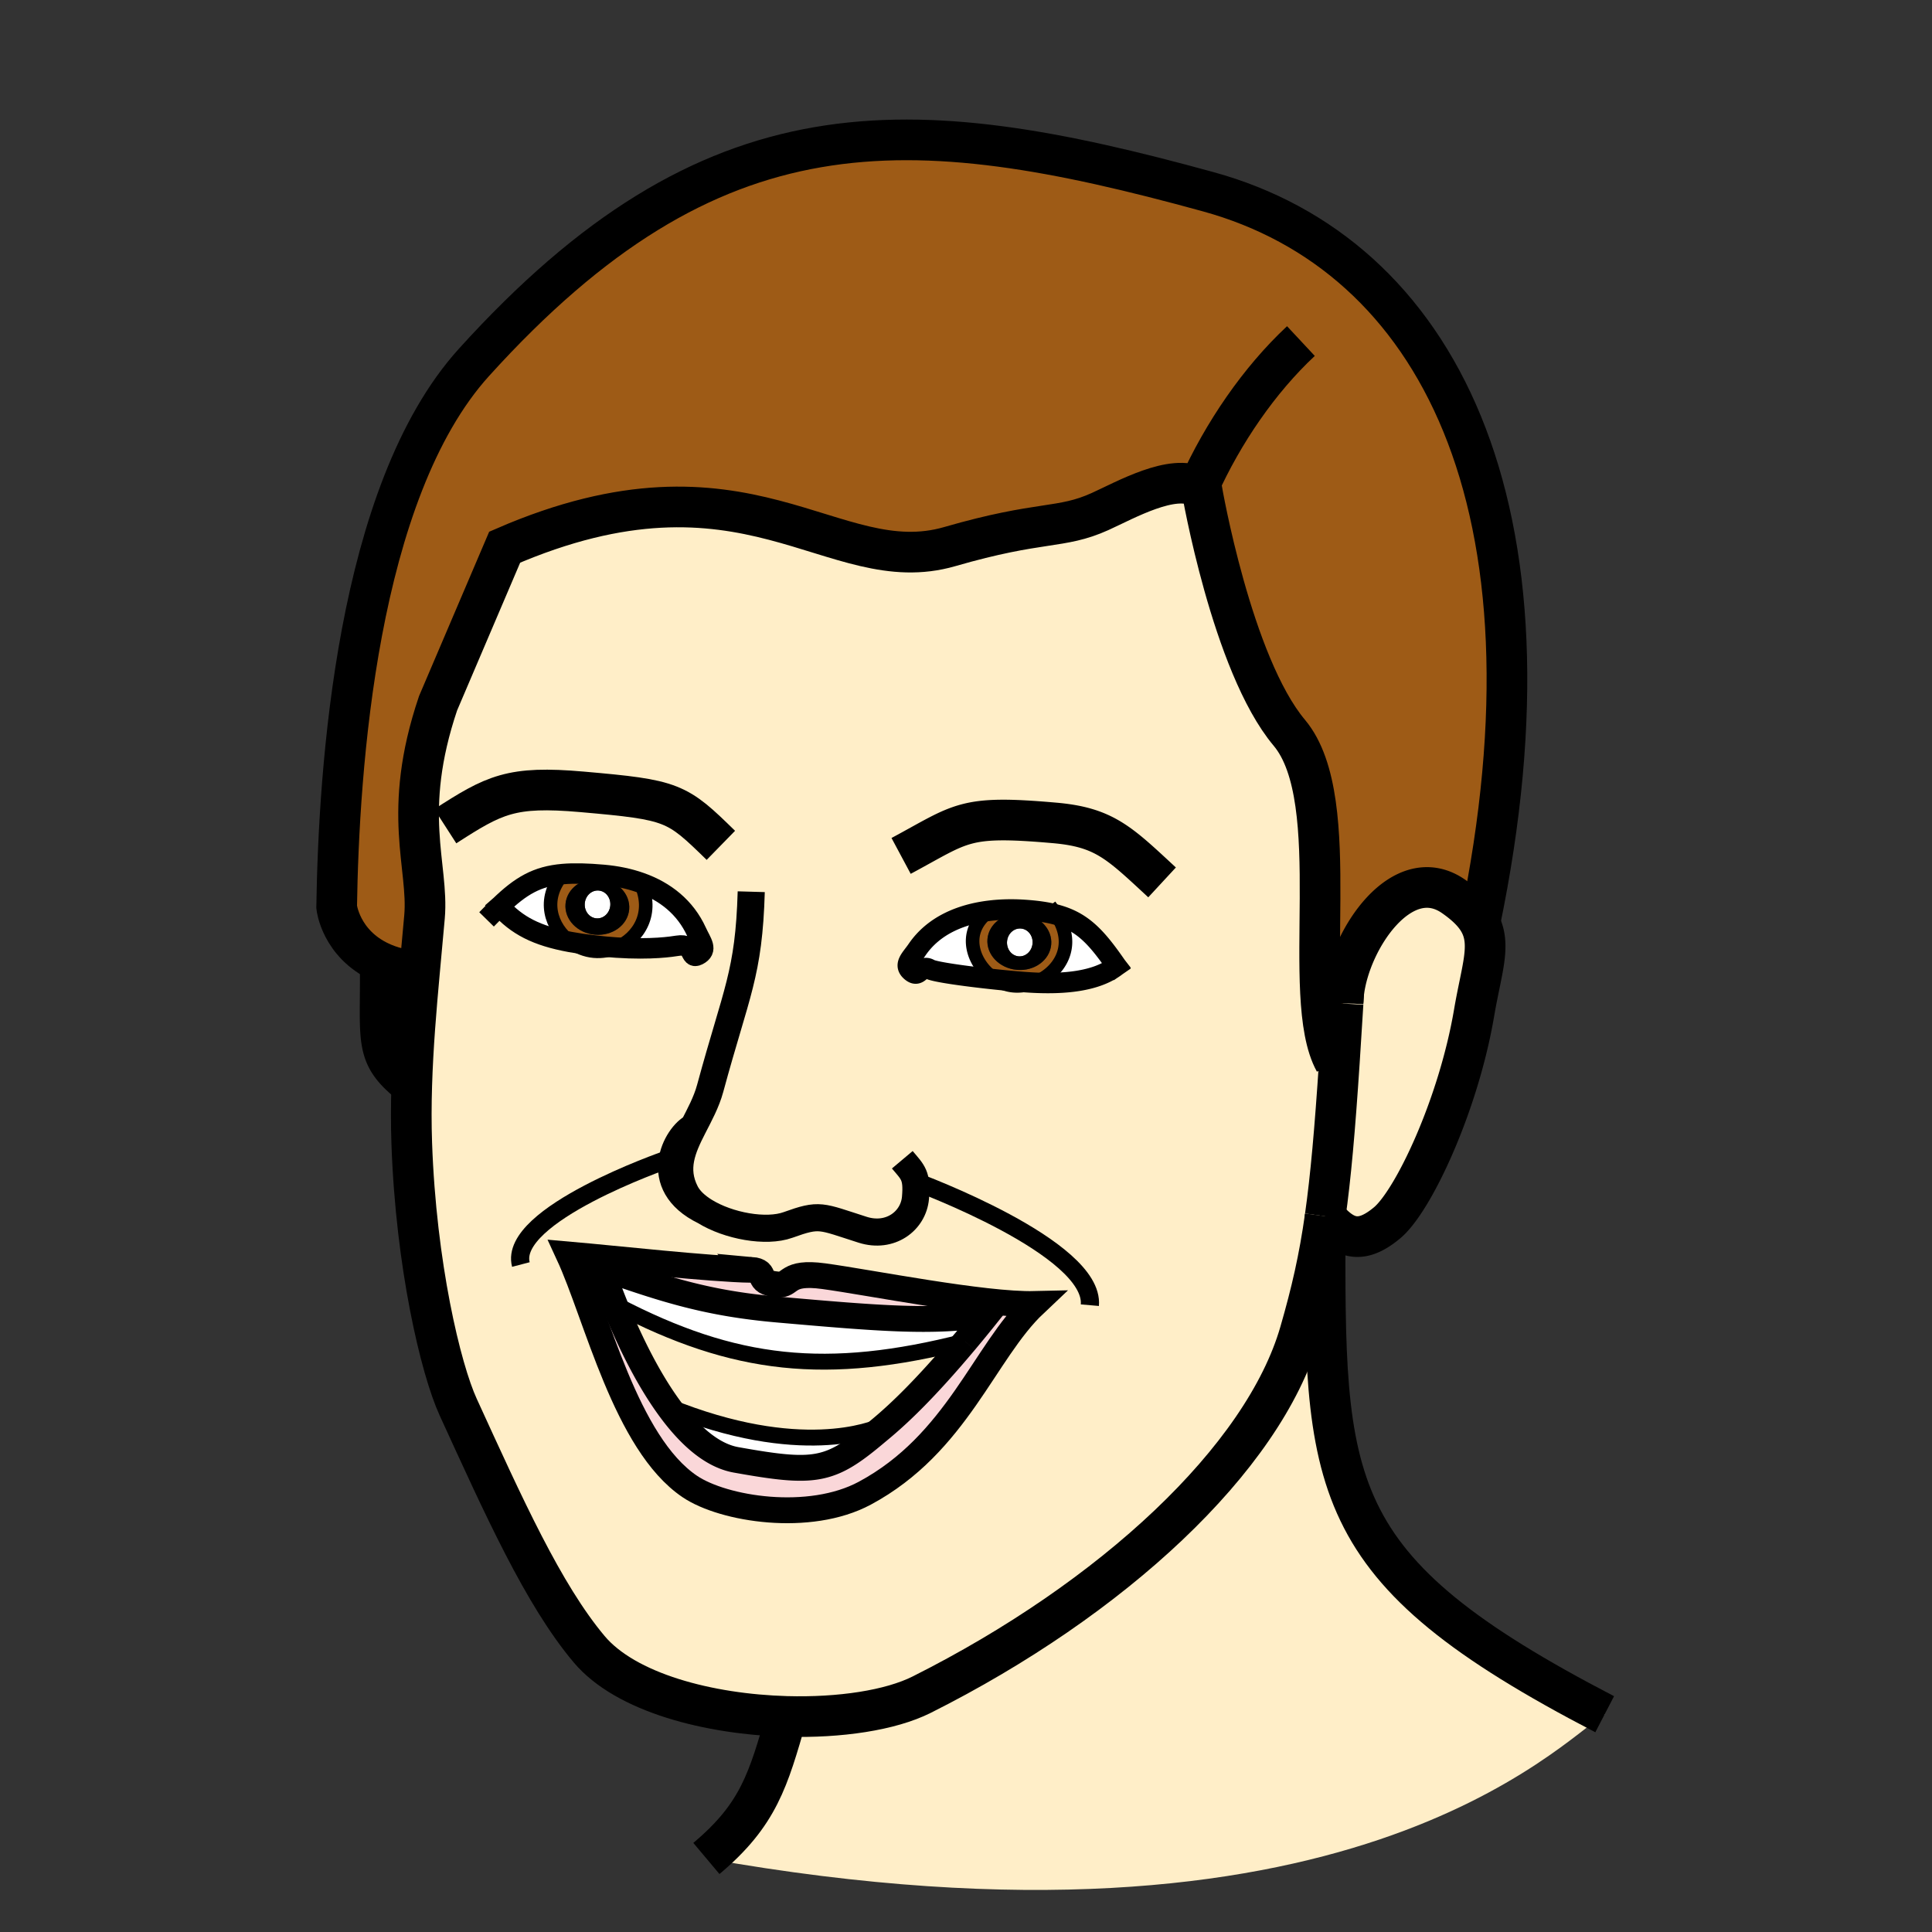 <svg xmlns="http://www.w3.org/2000/svg" width="850.394" height="850.394" viewBox="0 0 850.394 850.394" overflow="visible"><rect x="0" y="0" width="850.394" height="850.394" fill="#333333" stroke="none"/><path d="M362.55 561.724c20.049 2.718 70.323 12.787 92.875 12.261-22.202 20.975-34.136 61.459-74.782 83.27-24.373 13.085-62.135 7.102-77.025-2.954-28.245-19.075-40.862-75.198-53.323-102.116 21.508 1.882 61.68 6.37 80.438 6.756 7.89.69.972 5.526 11.571 6.453 6.126.535 3.45-5.943 20.246-3.67zm62.243 28.734a649.802 649.802 0 0 0 9.88-12.075c-23.545 3.963-47.074 2.005-92.152-1.939-30.344-2.654-49.195-8.51-78.007-18.699 0 0 2.213 6.939 6.215 16.846 5.124 12.685 13.194 30.245 23.351 44.384 8.634 12.038 18.768 21.608 29.887 23.595 34.671 6.205 41.179 5.249 61.102-11.469 1.041-.882 2.413-1.997 4.149-3.481 6.4-5.463 17.688-15.849 35.564-37.161l.011-.001z" fill="#fad7d9"/><path d="M388.105 627.491l1.113.127c-1.736 1.484-3.108 2.6-4.149 3.481-19.923 16.718-26.431 17.674-61.102 11.469-11.119-1.986-21.253-11.557-29.887-23.595 58.033 23.498 90.229 10.263 94.025 8.518z" fill="#fff"/><path d="M388.105 627.491c-3.796 1.745-35.993 14.979-94.025-8.518-10.156-14.139-18.227-31.699-23.351-44.384l.711-.099c51.923 27.008 92.374 31.521 153.342 15.966-17.875 21.313-29.164 31.698-35.564 37.161l-1.113-.126z" fill="#ffeec8" class="aac-skin-fill"/><path d="M424.783 590.457c-60.968 15.555-101.418 11.042-153.342-15.966l-.711.099c-4.002-9.906-6.215-16.846-6.215-16.846 28.812 10.189 47.663 16.045 78.007 18.699 45.078 3.944 68.607 5.902 92.152 1.939a646.517 646.517 0 0 1-9.88 12.075h-.011z" fill="#fff"/><path d="M706.323 754.539c-19.424 12.163-113.131 113.713-395.398 63.49 23.086-19.372 27.243-34.758 35.293-62.521 23.432.654 45.727-2.675 59.492-9.592 83.837-42.083 150.428-103.784 166.476-159.508 5.086-17.634 8.464-32.255 11.108-51.016-.334 119.376-1.299 154.605 123.029 219.147z" fill="#ffeec8" class="aac-skin-fill"/><path d="M219.875 398.939c7.682 8.462 16.194 12.94 31.23 15.702 3.046 2.244 6.652 3.704 10.358 4.028 3.397.297 6.801-.289 9.896-1.584 15.579 1.032 24.471-.438 26.903-.808 7.552-1.187 5.037 6.102 8.903 4.142 4.546-2.282 1.543-5.597-.544-10.186-4.967-10.924-13.875-17.877-24.672-21.703-5.121-1.823-10.664-2.94-16.422-3.444-7.073-.619-12.82-.78-17.746-.358-11.471.993-18.573 5.17-27.906 14.211zm215.773 1.923c-12.814 1.549-24.737 6.569-31.939 17.071-2.823 4.16-6.365 6.891-2.296 9.947 3.459 2.571 3.998-3.475 7.783-1.296 2.034 1.191 15.37 3.081 28.958 4.511 2.464 1.551 5.207 2.554 8.006 2.798 2.999.263 6.154-.234 9.123-1.35 12.446.577 27.07-.312 36.148-7.357-8.92-12.896-15.021-19.453-26.404-22.557-3.98-1.091-8.62-1.758-14.249-2.13-5.031-.329-10.148-.245-15.13.363zM310.141 533.157c-3.771-2.338-6.749-5.128-8.344-8.239-5.402-10.541-1.448-19.479 3.333-28.809-7.11 3.253-19.543 25.113 5.011 37.048zm279.393-65.629c-1.968 29.832-3.794 50.592-6.238 67.854l-.001.01c-2.645 18.761-6.022 33.382-11.108 51.016-16.048 55.724-82.639 117.425-166.476 159.508-13.765 6.917-36.06 10.246-59.492 9.592-34.186-.964-70.802-10.411-86.947-29.651-20.271-24.158-37.477-62.595-57.579-106.474-7.729-16.867-18.578-62.566-20.451-116.084-.296-8.548-.27-17.108-.004-25.647.513-16.77 1.915-33.471 3.408-49.853.745-8.167 1.512-16.25 2.209-24.22 1.957-22.364-10.306-45.822 5.955-93.999l29.333-68.735c106.847-46.364 144.114 14.736 195.887-.249 40.312-11.681 48.723-7.542 66.188-15.44 11.216-5.082 32.078-16.939 43.348-10.703.488.273.964.576 1.416.917 0 0 13.219 77.005 38.526 107.166 25.308 30.161 4.12 116.182 19.99 144.863l2.036.129zM455.425 573.984c-22.552.526-72.825-9.543-92.875-12.261-16.796-2.272-14.12 4.205-20.247 3.669-10.599-.927-3.682-5.763-11.571-6.453-18.758-.386-58.93-4.874-80.438-6.756 12.461 26.918 25.078 83.041 53.323 102.116 14.89 10.056 52.652 16.039 77.025 2.954 40.647-21.81 52.581-62.294 74.783-83.269z" fill="#ffeec8" class="aac-skin-fill"/><path d="M449.418 408.702c3.098.271 5.368 3.23 5.073 6.607-.297 3.387-3.047 5.907-6.145 5.636-3.118-.273-5.379-3.231-5.083-6.618.297-3.377 3.037-5.898 6.155-5.625zM491.431 425.187c-9.078 7.046-23.702 7.935-36.148 7.357 10.649-4.007 18.949-16.04 9.744-29.915 11.382 3.104 17.484 9.661 26.404 22.558z" fill="#fff"/><path d="M276.943 400.308c.594-6.794-5.178-12.871-12.929-13.548-7.75-.678-14.5 4.302-15.094 11.097-.597 6.824 5.187 12.881 12.938 13.559s14.488-4.284 15.085-11.108zm-11.417-15.223c5.758.504 11.302 1.621 16.422 3.444l-.054.156c6.143 12.975-.669 24.284-10.535 28.399-2.974-.2-6.201-.492-9.679-.897-3.855-.447-7.365-.955-10.575-1.547-8.604-6.304-12.897-18.836-3.326-29.914 4.927-.421 10.674-.26 17.747.359z" fill="#9e5b16"/><path d="M263.548 391.979c3.108.272 5.379 3.231 5.083 6.608-.296 3.387-3.046 5.907-6.155 5.635-3.108-.272-5.379-3.231-5.083-6.618.296-3.377 3.046-5.897 6.155-5.625zM306.621 410.232c2.088 4.589 5.091 7.904.544 10.186-3.866 1.96-1.351-5.328-8.903-4.142-2.432.37-11.324 1.84-26.903.808 9.866-4.116 16.678-15.425 10.535-28.399l.054-.156c10.798 3.826 19.706 10.779 24.673 21.703z" fill="#fff"/><path d="M462.702 415.767c.596-6.804-5.197-12.872-12.938-13.549-7.76-.679-14.519 4.291-15.114 11.095-.597 6.824 5.195 12.902 12.956 13.581 7.74.676 14.499-4.303 15.096-11.127zM450.777 400.5c5.629.372 10.269 1.039 14.249 2.13 9.205 13.875.905 25.908-9.744 29.915a190.549 190.549 0 0 1-7.374-.505 554.084 554.084 0 0 1-9.755-.943c-9.889-6.186-15.386-21.031-2.505-30.233 4.982-.61 10.099-.694 15.129-.364z" fill="#9e5b16"/><path d="M449.764 402.218c7.741.677 13.534 6.745 12.938 13.549-.597 6.824-7.356 11.804-15.097 11.127-7.761-.679-13.553-6.757-12.956-13.581.596-6.805 7.355-11.774 15.115-11.095zm4.727 13.092c.295-3.377-1.976-6.336-5.073-6.607-3.118-.273-5.858 2.248-6.154 5.625-.296 3.387 1.965 6.345 5.083 6.618 3.097.27 5.847-2.25 6.144-5.636z"/><path d="M447.908 432.039c2.32.203 4.795.38 7.374.505-2.969 1.115-6.124 1.612-9.123 1.35-2.799-.244-5.542-1.247-8.006-2.798 3.292.347 6.597.667 9.755.943z" fill="#fff"/><path d="M527.564 214.454c-11.27-6.236-32.132 5.621-43.348 10.703-17.465 7.898-25.876 3.759-66.188 15.44-51.773 14.985-89.04-46.116-195.887.249L192.81 309.58c-16.261 48.176-3.999 71.634-5.955 93.999-.697 7.97-1.465 16.054-2.209 24.22-7.033-.616-12.715-2.217-17.306-4.355-17.446-8.151-19.155-24.182-19.155-24.182.932-60.328 8.707-182.586 60.414-239.727C313.613 43.466 399.466 47.986 531.865 84.414c100.375 27.613 157.763 137.653 119.496 321.93-2.056-3.924-5.672-7.684-11.538-11.771-22.424-15.614-45.742 18.564-48.416 42.934a40.53 40.53 0 0 0-.24 4.015 1.208 1.208 0 0 0-.008.2 4890.774 4890.774 0 0 1-1.625 25.807l-2.037-.129c-15.87-28.682 5.317-114.703-19.99-144.863-25.308-30.16-38.526-107.166-38.526-107.166a12.54 12.54 0 0 0-1.417-.917z" fill="#9e5b16" class="aac-hair-fill"/><path d="M264.014 386.76c7.75.678 13.523 6.754 12.929 13.548-.597 6.824-7.335 11.786-15.085 11.107s-13.535-6.735-12.938-13.559c.594-6.794 7.344-11.774 15.094-11.096zm4.617 11.827c.295-3.377-1.976-6.336-5.083-6.608-3.108-.272-5.858 2.248-6.154 5.625-.296 3.387 1.975 6.346 5.083 6.618 3.108.272 5.858-2.248 6.154-5.635z"/><path d="M247.78 384.727c-9.572 11.078-5.278 23.61 3.326 29.914-15.037-2.761-23.549-7.24-31.23-15.702 9.332-9.041 16.434-13.218 27.904-14.212zM435.648 400.862c-12.881 9.202-7.384 24.048 2.505 30.233-13.587-1.43-26.923-3.319-28.958-4.511-3.785-2.179-4.323 3.867-7.783 1.296-4.069-3.056-.527-5.788 2.296-9.947 7.204-10.502 19.126-15.522 31.94-17.071zM261.681 416.188c3.478.405 6.705.697 9.679.897-3.095 1.295-6.499 1.881-9.896 1.584-3.706-.324-7.313-1.784-10.358-4.028 3.21.592 6.719 1.1 10.575 1.547z" fill="#fff"/><path d="M651.361 406.344c5.104 9.702.724 20.411-2.521 39.48-6.94 40.78-26.773 82.741-38.225 92.36-11.831 9.927-19.139 6.948-27.32-2.802 2.444-17.263 4.271-38.022 6.238-67.854.522-7.925 1.061-16.49 1.625-25.807a1.208 1.208 0 0 1 .008-.2c.075-1.318.162-2.656.24-4.015 2.674-24.37 25.992-58.547 48.416-42.934 5.867 4.088 9.484 7.847 11.539 11.772z" fill="#ffeec8" class="aac-skin-fill"/><g fill="none" stroke="#000"><path d="M317.296 372.087c-19.495-19.042-20.904-20.028-61.13-23.547-31.25-2.734-38.553 1.215-60.168 15.134" stroke-width="17.895"/><path d="M217.315 401.465c.871-.887 1.717-1.727 2.56-2.526 9.333-9.041 16.435-13.218 27.905-14.212 4.926-.422 10.673-.261 17.746.358 5.758.504 11.302 1.621 16.422 3.444 10.798 3.826 19.706 10.779 24.672 21.703 2.088 4.589 5.091 7.904.544 10.186-3.866 1.96-1.351-5.328-8.903-4.142-2.432.37-11.324 1.84-26.903.808-2.974-.2-6.201-.492-9.679-.897-3.855-.447-7.365-.955-10.575-1.547-15.037-2.761-23.549-7.24-31.23-15.702l-.018-.021" stroke-width="9" stroke-linecap="square" stroke-miterlimit="10"/><path d="M281.895 388.686c6.143 12.975-.669 24.284-10.535 28.399-3.095 1.295-6.499 1.881-9.896 1.584-3.706-.324-7.313-1.784-10.358-4.028-8.604-6.304-12.897-18.836-3.326-29.914l.179-.205" stroke-width="5.965" stroke-linecap="square" stroke-miterlimit="10"/><path d="M491.431 425.187c-8.92-12.896-15.021-19.453-26.404-22.557-3.98-1.091-8.62-1.758-14.249-2.13-5.03-.33-10.147-.246-15.129.363-12.814 1.549-24.737 6.569-31.939 17.071-2.823 4.16-6.365 6.891-2.296 9.947 3.459 2.571 3.998-3.475 7.783-1.296 2.034 1.191 15.37 3.081 28.958 4.511a544.7 544.7 0 0 0 9.755.943c2.32.203 4.795.38 7.374.505 12.445.577 27.069-.312 36.147-7.357" stroke-width="9" stroke-linecap="square" stroke-miterlimit="10"/><path d="M436.376 400.354c-.246.169-.491.329-.728.509-12.881 9.202-7.384 24.048 2.505 30.233 2.464 1.551 5.207 2.554 8.006 2.798 2.999.263 6.154-.234 9.123-1.35 10.649-4.007 18.949-16.04 9.744-29.915a28.08 28.08 0 0 0-1.134-1.615" stroke-width="5.965" stroke-linecap="square" stroke-miterlimit="10"/><path d="M651.361 406.344c38.267-184.276-19.121-294.316-119.496-321.93-132.399-36.428-218.252-40.948-323.268 75.121-51.707 57.141-59.482 179.398-60.414 239.727 0 0 1.709 16.03 19.155 24.182 4.591 2.138 10.273 3.739 17.306 4.355M591.167 441.521c.075-1.318.162-2.656.24-4.015l.066-1.099M583.296 535.383c2.444-17.263 4.271-38.022 6.238-67.854.522-7.925 1.061-16.49 1.625-25.807" stroke-width="17.895"/><path d="M587.497 467.399c-15.87-28.682 5.317-114.703-19.99-144.863-25.308-30.16-38.526-107.166-38.526-107.166-.452-.34-.928-.643-1.416-.917-11.27-6.236-32.132 5.621-43.348 10.703-17.465 7.898-25.876 3.759-66.188 15.44-51.773 14.985-89.04-46.116-195.887.249L192.81 309.58c-16.261 48.176-3.999 71.634-5.955 93.999-.697 7.97-1.465 16.054-2.209 24.22-1.493 16.382-2.895 33.083-3.408 49.853-.265 8.539-.292 17.1.004 25.647 1.873 53.518 12.721 99.217 20.451 116.084 20.102 43.879 37.308 82.315 57.579 106.474 16.145 19.24 52.761 28.688 86.947 29.651 23.432.654 45.727-2.675 59.492-9.592 83.837-42.083 150.428-103.784 166.476-159.508 5.086-17.634 8.464-32.255 11.108-51.016M527.564 214.454c10.788-23.941 26.674-47.185 45.048-64.329" stroke-width="17.895"/><path d="M330.732 558.939c-18.758-.386-58.93-4.874-80.438-6.756 12.461 26.918 25.078 83.041 53.323 102.116 14.89 10.056 52.652 16.039 77.025 2.954 40.646-21.811 52.58-62.295 74.782-83.27-22.552.526-72.825-9.543-92.875-12.261-16.796-2.272-14.12 4.205-20.247 3.669-10.598-.925-3.68-5.761-11.57-6.452z" stroke-width="11.381"/><path d="M424.793 590.458a649.802 649.802 0 0 0 9.88-12.075c-23.545 3.963-47.074 2.005-92.152-1.939-30.344-2.654-49.195-8.51-78.007-18.699 0 0 2.213 6.939 6.215 16.846 5.124 12.685 13.194 30.245 23.351 44.384 8.634 12.038 18.768 21.608 29.887 23.595 34.671 6.205 41.179 5.249 61.102-11.469 1.041-.882 2.413-1.997 4.149-3.481 6.4-5.463 17.688-15.849 35.564-37.161" stroke-width="11.381"/><path d="M330.667 392.5c-1.052 36.347-6.455 43.724-18.073 86.564-1.645 6.07-4.691 11.626-7.464 17.045-4.781 9.329-8.735 18.268-3.333 28.809 1.595 3.111 4.573 5.901 8.344 8.239 10.493 6.509 27.076 9.485 36.684 6.03 14.178-5.094 14.15-3.862 32.872 2.103 12.141 3.853 22.37-3.835 23.264-14.056.865-9.893-1.165-11.234-5.802-16.75M305.13 496.109c-7.11 3.253-19.543 25.112 5.01 37.048" stroke-width="11.93"/><path d="M396.632 376.74c27.077-14.505 27.237-18.055 67.513-14.531 21.986 1.923 28.497 8.737 47.358 26.187M591.159 441.722a1.208 1.208 0 0 1 .008-.2c.013-1.294.09-2.643.24-4.015 2.674-24.37 25.992-58.547 48.416-42.934 5.866 4.087 9.482 7.846 11.538 11.771 5.104 9.702.724 20.411-2.521 39.48-6.94 40.78-26.773 82.741-38.225 92.36-11.831 9.927-19.139 6.948-27.32-2.802M167.302 421.121c.012.784.024 1.558.038 2.322.452 35.564-3.137 40.672 13.898 54.208" stroke-width="17.895"/><path d="M583.296 535.383l-.001.01c-.335 119.375-1.3 154.604 123.028 219.146M346.219 755.508c-8.05 27.764-12.207 43.149-35.293 62.521" stroke-width="17.895"/><path d="M271.441 574.491c51.923 27.008 92.374 31.521 153.342 15.966l.01.001" stroke-width="7"/><path d="M293.196 510.554s-69.658 24.131-63.926 46.044M403.565 520.32s78.356 28.939 76.148 54.173" stroke-width="8"/><path d="M294.08 618.974c58.033 23.497 90.229 10.263 94.025 8.518.25-.108.377-.178.377-.178" stroke-width="7"/></g><path fill="none" d="M0 0h850.394v850.394H0z"/></svg>

